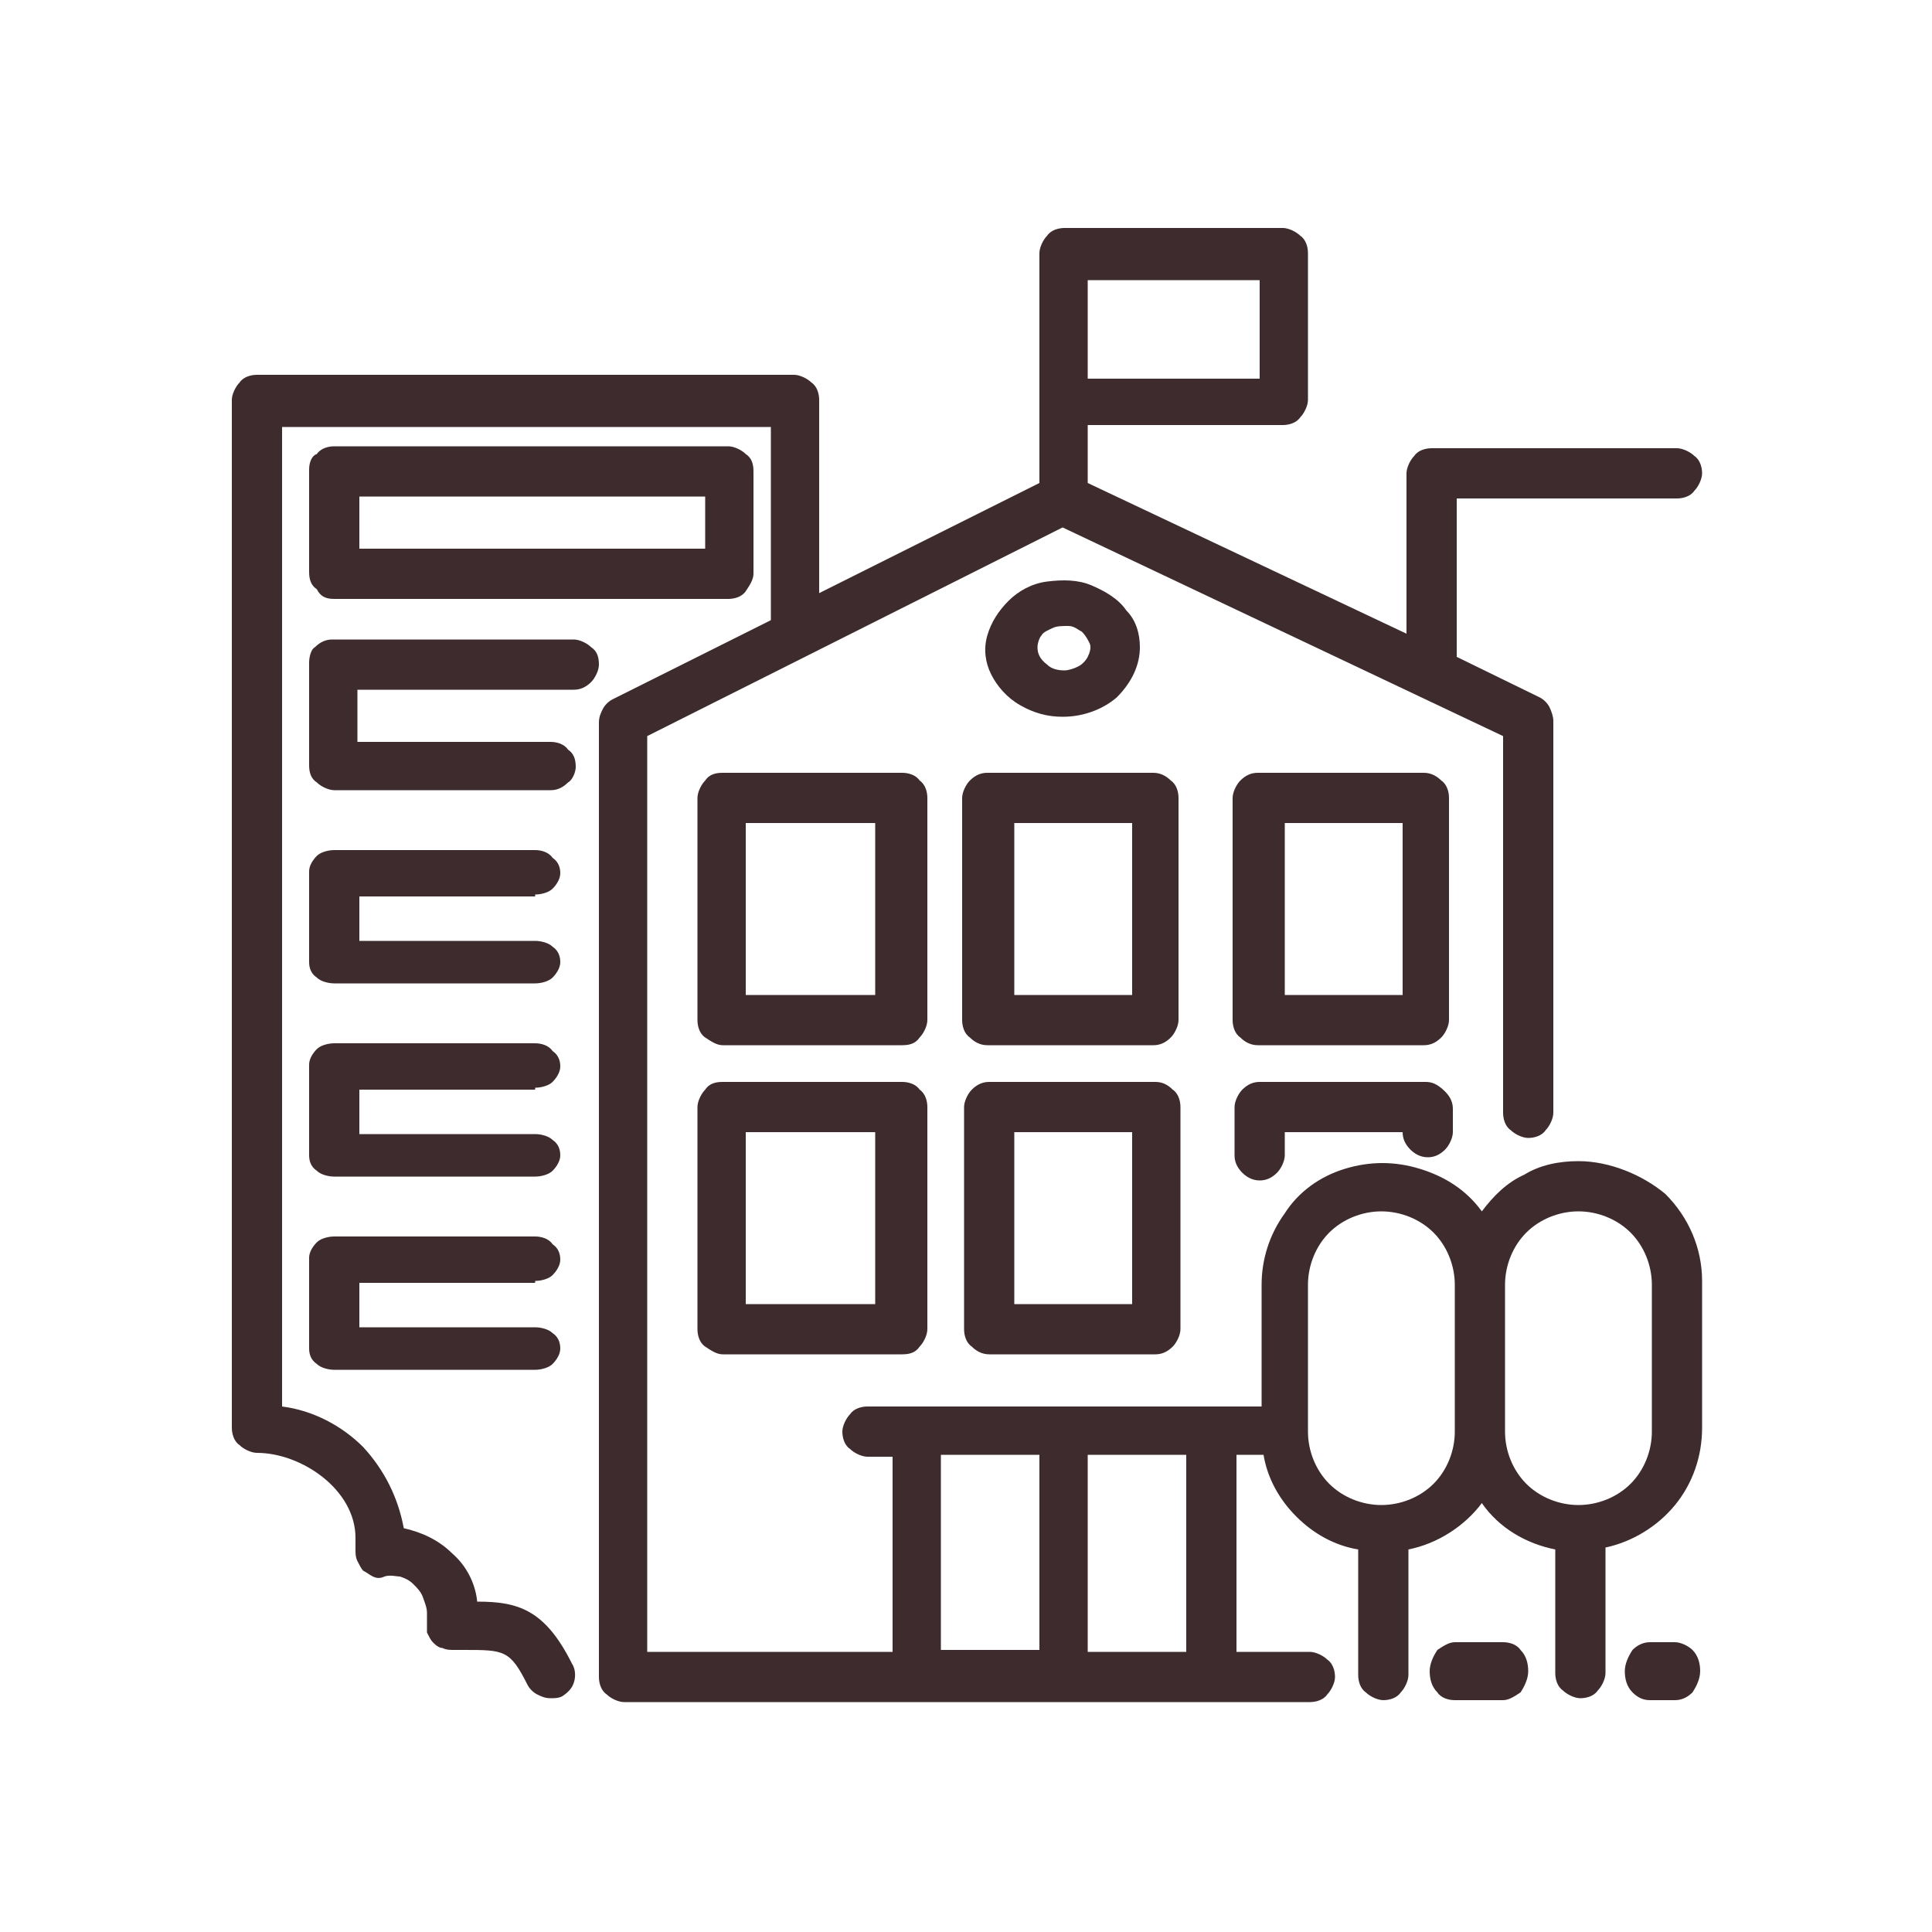 <?xml version="1.0" encoding="utf-8"?>
<!-- Generator: Adobe Illustrator 25.2.0, SVG Export Plug-In . SVG Version: 6.00 Build 0)  -->
<svg version="1.1" id="Layer_1" xmlns="http://www.w3.org/2000/svg" xmlns:xlink="http://www.w3.org/1999/xlink" x="0px" y="0px"
	 width="100px" height="100px" viewBox="0 0 100 100" enable-background="new 0 0 100 100" xml:space="preserve">
<path fill="#3E2B2E" d="M81.7,60.1c-1,0-2,0.2-2.8,0.7c-0.9,0.4-1.6,1.1-2.2,1.9c-0.8-1.1-1.9-1.8-3.2-2.2c-1.3-0.4-2.6-0.4-3.9,0
	c-1.3,0.4-2.4,1.2-3.1,2.3c-0.8,1.1-1.2,2.4-1.2,3.7v6.3H44.9c-0.3,0-0.7,0.1-0.9,0.4c-0.2,0.2-0.4,0.6-0.4,0.9s0.1,0.7,0.4,0.9
	c0.2,0.2,0.6,0.4,0.9,0.4h1.3v10.1H33.5V38.1l21.5-10.8l22.8,10.8v19.5c0,0.3,0.1,0.7,0.4,0.9c0.2,0.2,0.6,0.4,0.9,0.4
	c0.3,0,0.7-0.1,0.9-0.4c0.2-0.2,0.4-0.6,0.4-0.9V37.3c0-0.2-0.1-0.5-0.2-0.7c-0.1-0.2-0.3-0.4-0.5-0.5l-4.3-2.1v-8.2h11.4
	c0.3,0,0.7-0.1,0.9-0.4c0.2-0.2,0.4-0.6,0.4-0.9c0-0.3-0.1-0.7-0.4-0.9c-0.2-0.2-0.6-0.4-0.9-0.4H74.1c-0.3,0-0.7,0.1-0.9,0.4
	c-0.2,0.2-0.4,0.6-0.4,0.9v8.3l-16.5-7.8v-3h10.1c0.3,0,0.7-0.1,0.9-0.4c0.2-0.2,0.4-0.6,0.4-0.9v-7.6c0-0.3-0.1-0.7-0.4-0.9
	c-0.2-0.2-0.6-0.4-0.9-0.4H55.1c-0.3,0-0.7,0.1-0.9,0.4c-0.2,0.2-0.4,0.6-0.4,0.9v11.9l-11.4,5.7v-10c0-0.3-0.1-0.7-0.4-0.9
	c-0.2-0.2-0.6-0.4-0.9-0.4H13.3c-0.3,0-0.7,0.1-0.9,0.4c-0.2,0.2-0.4,0.6-0.4,0.9v53.2c0,0.3,0.1,0.7,0.4,0.9
	c0.2,0.2,0.6,0.4,0.9,0.4c2.3,0,5.1,1.9,5.1,4.4c0,0.1,0,0.3,0,0.4v0.2c0,0.2,0,0.4,0.1,0.6c0.1,0.2,0.2,0.4,0.3,0.5
	c0.2,0.1,0.3,0.2,0.5,0.3c0.2,0.1,0.4,0.1,0.6,0c0.3-0.1,0.6,0,0.8,0c0.3,0.1,0.5,0.2,0.7,0.4c0.2,0.2,0.4,0.4,0.5,0.7
	c0.1,0.3,0.2,0.5,0.2,0.8c0,0.1,0,0.3,0,0.4c0,0.2,0,0.4,0,0.6c0.1,0.2,0.2,0.4,0.3,0.5c0.1,0.1,0.3,0.3,0.5,0.3
	c0.2,0.1,0.4,0.1,0.6,0.1c0.2,0,0.3,0,0.5,0c2.1,0,2.4,0,3.3,1.8c0.1,0.2,0.3,0.4,0.5,0.5c0.2,0.1,0.4,0.2,0.7,0.2
	c0.2,0,0.4,0,0.6-0.1c0.3-0.2,0.5-0.4,0.6-0.7c0.1-0.3,0.1-0.7-0.1-1c-1.4-2.8-2.8-3.2-4.9-3.2c-0.1-1-0.6-1.9-1.3-2.5
	c-0.7-0.7-1.6-1.1-2.5-1.3c-0.3-1.6-1-3-2.1-4.2c-1.1-1.1-2.6-1.9-4.2-2.1V22.1h25.3v10l-8.2,4.1c-0.2,0.1-0.4,0.3-0.5,0.5
	c-0.1,0.2-0.2,0.4-0.2,0.7v49.4c0,0.3,0.1,0.7,0.4,0.9c0.2,0.2,0.6,0.4,0.9,0.4h35.5c0.3,0,0.7-0.1,0.9-0.4c0.2-0.2,0.4-0.6,0.4-0.9
	c0-0.3-0.1-0.7-0.4-0.9c-0.2-0.2-0.6-0.4-0.9-0.4h-3.8V75.3h1.4c0.2,1.2,0.8,2.3,1.7,3.2c0.9,0.9,2,1.5,3.2,1.7v6.5
	c0,0.3,0.1,0.7,0.4,0.9c0.2,0.2,0.6,0.4,0.9,0.4c0.3,0,0.7-0.1,0.9-0.4c0.2-0.2,0.4-0.6,0.4-0.9v-6.5c1.5-0.3,2.9-1.2,3.8-2.4
	c0.9,1.3,2.3,2.1,3.8,2.4v6.4c0,0.3,0.1,0.7,0.4,0.9c0.2,0.2,0.6,0.4,0.9,0.4c0.3,0,0.7-0.1,0.9-0.4c0.2-0.2,0.4-0.6,0.4-0.9v-6.5
	c1.4-0.3,2.7-1.1,3.6-2.2c0.9-1.1,1.4-2.5,1.4-4v-7.6c0-1.7-0.7-3.3-1.9-4.5C85,60.8,83.3,60.1,81.7,60.1z M56.3,14.5h8.9v5.1h-8.9
	V14.5z M48.7,75.3h5.1v10.1h-5.1V75.3z M61.4,85.5h-5.1V75.3h5.1V85.5z M71.5,77.9c-1,0-2-0.4-2.7-1.1c-0.7-0.7-1.1-1.7-1.1-2.7
	v-7.6c0-1,0.4-2,1.1-2.7c0.7-0.7,1.7-1.1,2.7-1.1c1,0,2,0.4,2.7,1.1c0.7,0.7,1.1,1.7,1.1,2.7v7.6c0,1-0.4,2-1.1,2.7
	C73.5,77.5,72.5,77.9,71.5,77.9z M85.5,74.1c0,1-0.4,2-1.1,2.7c-0.7,0.7-1.7,1.1-2.7,1.1c-1,0-2-0.4-2.7-1.1
	c-0.7-0.7-1.1-1.7-1.1-2.7v-7.6c0-1,0.4-2,1.1-2.7c0.7-0.7,1.7-1.1,2.7-1.1c1,0,2,0.4,2.7,1.1c0.7,0.7,1.1,1.7,1.1,2.7V74.1z"/>
<path fill="#3E2B2E" d="M17.3,31h20.4c0.3,0,0.7-0.1,0.9-0.4c0.2-0.3,0.4-0.6,0.4-0.9v-5.3c0-0.4-0.1-0.7-0.4-0.9
	c-0.2-0.2-0.6-0.4-0.9-0.4H17.3c-0.3,0-0.7,0.1-0.9,0.4C16.1,23.6,16,24,16,24.3v5.3c0,0.4,0.1,0.7,0.4,0.9
	C16.6,30.9,16.9,31,17.3,31z M18.6,25.7h17.9v2.7H18.6V25.7z"/>
<path fill="#3E2B2E" d="M29.8,39.7c0-0.4-0.1-0.7-0.4-0.9c-0.2-0.3-0.6-0.4-0.9-0.4h-10v-2.7h11.2c0.3,0,0.6-0.1,0.9-0.4
	c0.2-0.2,0.4-0.6,0.4-0.9c0-0.4-0.1-0.7-0.4-0.9c-0.2-0.2-0.6-0.4-0.9-0.4H17.2c-0.3,0-0.6,0.1-0.9,0.4C16.1,33.6,16,34,16,34.3v5.3
	c0,0.4,0.1,0.7,0.4,0.9c0.2,0.2,0.6,0.4,0.9,0.4h11.2c0.3,0,0.6-0.1,0.9-0.4C29.6,40.4,29.8,40,29.8,39.7z"/>
<path fill="#3E2B2E" d="M27.7,46.3c0.3,0,0.7-0.1,0.9-0.3c0.2-0.2,0.4-0.5,0.4-0.8c0-0.3-0.1-0.6-0.4-0.8C28.4,44.1,28,44,27.7,44
	H17.3c-0.3,0-0.7,0.1-0.9,0.3c-0.2,0.2-0.4,0.5-0.4,0.8v4.7c0,0.3,0.1,0.6,0.4,0.8c0.2,0.2,0.6,0.3,0.9,0.3h10.4
	c0.3,0,0.7-0.1,0.9-0.3c0.2-0.2,0.4-0.5,0.4-0.8c0-0.3-0.1-0.6-0.4-0.8c-0.2-0.2-0.6-0.3-0.9-0.3h-9.1v-2.3H27.7z"/>
<path fill="#3E2B2E" d="M27.7,56.3c0.3,0,0.7-0.1,0.9-0.3c0.2-0.2,0.4-0.5,0.4-0.8c0-0.3-0.1-0.6-0.4-0.8C28.4,54.1,28,54,27.7,54
	H17.3c-0.3,0-0.7,0.1-0.9,0.3c-0.2,0.2-0.4,0.5-0.4,0.8v4.7c0,0.3,0.1,0.6,0.4,0.8c0.2,0.2,0.6,0.3,0.9,0.3h10.4
	c0.3,0,0.7-0.1,0.9-0.3c0.2-0.2,0.4-0.5,0.4-0.8c0-0.3-0.1-0.6-0.4-0.8c-0.2-0.2-0.6-0.3-0.9-0.3h-9.1v-2.3H27.7z"/>
<path fill="#3E2B2E" d="M27.7,66.3c0.3,0,0.7-0.1,0.9-0.3c0.2-0.2,0.4-0.5,0.4-0.8c0-0.3-0.1-0.6-0.4-0.8C28.4,64.1,28,64,27.7,64
	H17.3c-0.3,0-0.7,0.1-0.9,0.3c-0.2,0.2-0.4,0.5-0.4,0.8v4.7c0,0.3,0.1,0.6,0.4,0.8c0.2,0.2,0.6,0.3,0.9,0.3h10.4
	c0.3,0,0.7-0.1,0.9-0.3c0.2-0.2,0.4-0.5,0.4-0.8c0-0.3-0.1-0.6-0.4-0.8c-0.2-0.2-0.6-0.3-0.9-0.3h-9.1v-2.3H27.7z"/>
<path fill="#3E2B2E" d="M48,41.3c0-0.3-0.1-0.7-0.4-0.9C47.4,40.1,47,40,46.7,40h-9.3c-0.4,0-0.7,0.1-0.9,0.4
	c-0.2,0.2-0.4,0.6-0.4,0.9v11.5c0,0.3,0.1,0.7,0.4,0.9c0.3,0.2,0.6,0.4,0.9,0.4h9.3c0.4,0,0.7-0.1,0.9-0.4c0.2-0.2,0.4-0.6,0.4-0.9
	V41.3z M45.3,51.5h-6.7v-8.9h6.7V51.5z"/>
<path fill="#3E2B2E" d="M61,41.3c0-0.3-0.1-0.7-0.4-0.9c-0.2-0.2-0.5-0.4-0.9-0.4h-8.6c-0.3,0-0.6,0.1-0.9,0.4
	c-0.2,0.2-0.4,0.6-0.4,0.9v11.5c0,0.3,0.1,0.7,0.4,0.9c0.2,0.2,0.5,0.4,0.9,0.4h8.6c0.3,0,0.6-0.1,0.9-0.4c0.2-0.2,0.4-0.6,0.4-0.9
	V41.3z M58.6,51.5h-6.1v-8.9h6.1V51.5z"/>
<path fill="#3E2B2E" d="M75,41.3c0-0.3-0.1-0.7-0.4-0.9c-0.2-0.2-0.5-0.4-0.9-0.4h-8.6c-0.3,0-0.6,0.1-0.9,0.4
	c-0.2,0.2-0.4,0.6-0.4,0.9v11.5c0,0.3,0.1,0.7,0.4,0.9c0.2,0.2,0.5,0.4,0.9,0.4h8.6c0.3,0,0.6-0.1,0.9-0.4c0.2-0.2,0.4-0.6,0.4-0.9
	V41.3z M72.6,51.5h-6.1v-8.9h6.1V51.5z"/>
<path fill="#3E2B2E" d="M46.7,56h-9.3c-0.4,0-0.7,0.1-0.9,0.4c-0.2,0.2-0.4,0.6-0.4,0.9v11.5c0,0.3,0.1,0.7,0.4,0.9
	c0.3,0.2,0.6,0.4,0.9,0.4h9.3c0.4,0,0.7-0.1,0.9-0.4c0.2-0.2,0.4-0.6,0.4-0.9V57.3c0-0.3-0.1-0.7-0.4-0.9C47.4,56.1,47,56,46.7,56z
	 M45.3,67.5h-6.7v-8.9h6.7V67.5z"/>
<path fill="#3E2B2E" d="M59.8,56h-8.6c-0.3,0-0.6,0.1-0.9,0.4c-0.2,0.2-0.4,0.6-0.4,0.9v11.5c0,0.3,0.1,0.7,0.4,0.9
	c0.2,0.2,0.5,0.4,0.9,0.4h8.6c0.3,0,0.6-0.1,0.9-0.4c0.2-0.2,0.4-0.6,0.4-0.9V57.3c0-0.3-0.1-0.7-0.4-0.9C60.4,56.1,60.1,56,59.8,56
	z M58.6,67.5h-6.1v-8.9h6.1V67.5z"/>
<path fill="#3E2B2E" d="M73.8,56h-8.6c-0.3,0-0.6,0.1-0.9,0.4c-0.2,0.2-0.4,0.6-0.4,0.9v2.5c0,0.3,0.1,0.6,0.4,0.9
	c0.2,0.2,0.5,0.4,0.9,0.4c0.3,0,0.6-0.1,0.9-0.4c0.2-0.2,0.4-0.6,0.4-0.9v-1.2h6.1c0,0.3,0.1,0.6,0.4,0.9c0.2,0.2,0.5,0.4,0.9,0.4
	c0.3,0,0.6-0.1,0.9-0.4c0.2-0.2,0.4-0.6,0.4-0.9v-1.2c0-0.3-0.1-0.6-0.4-0.9C74.4,56.1,74.1,56,73.8,56z"/>
<path fill="#3E2B2E" d="M59,33.5c0-0.7-0.2-1.4-0.7-1.9c-0.4-0.6-1.1-1-1.8-1.3s-1.5-0.3-2.3-0.2c-0.8,0.1-1.5,0.5-2,1
	s-0.9,1.1-1.1,1.8c-0.2,0.7-0.1,1.4,0.2,2c0.3,0.6,0.8,1.2,1.5,1.6c0.7,0.4,1.4,0.6,2.2,0.6c1.1,0,2.1-0.4,2.8-1
	C58.6,35.3,59,34.4,59,33.5z M53.7,33.5c0-0.2,0.1-0.5,0.2-0.6c0.1-0.2,0.4-0.3,0.6-0.4c0.2-0.1,0.5-0.1,0.8-0.1
	c0.3,0,0.5,0.2,0.7,0.3c0.2,0.2,0.3,0.4,0.4,0.6c0.1,0.2,0,0.5-0.1,0.7c-0.1,0.2-0.3,0.4-0.5,0.5c-0.2,0.1-0.5,0.2-0.7,0.2
	c-0.4,0-0.7-0.1-0.9-0.3C53.8,34.1,53.7,33.8,53.7,33.5z"/>
<path fill="#3E2B2E" d="M77.8,88c0.3,0,0.6-0.2,0.9-0.4c0.2-0.3,0.4-0.7,0.4-1.1s-0.1-0.8-0.4-1.1c-0.2-0.3-0.6-0.4-0.9-0.4h-2.5
	c-0.3,0-0.6,0.2-0.9,0.4c-0.2,0.3-0.4,0.7-0.4,1.1s0.1,0.8,0.4,1.1c0.2,0.3,0.6,0.4,0.9,0.4H77.8z"/>
<path fill="#3E2B2E" d="M86.7,85h-1.3c-0.4,0-0.7,0.2-0.9,0.4c-0.2,0.3-0.4,0.7-0.4,1.1s0.1,0.8,0.4,1.1c0.3,0.3,0.6,0.4,0.9,0.4
	h1.3c0.4,0,0.7-0.2,0.9-0.4c0.2-0.3,0.4-0.7,0.4-1.1s-0.1-0.8-0.4-1.1C87.4,85.2,87,85,86.7,85z"/>
</svg>
